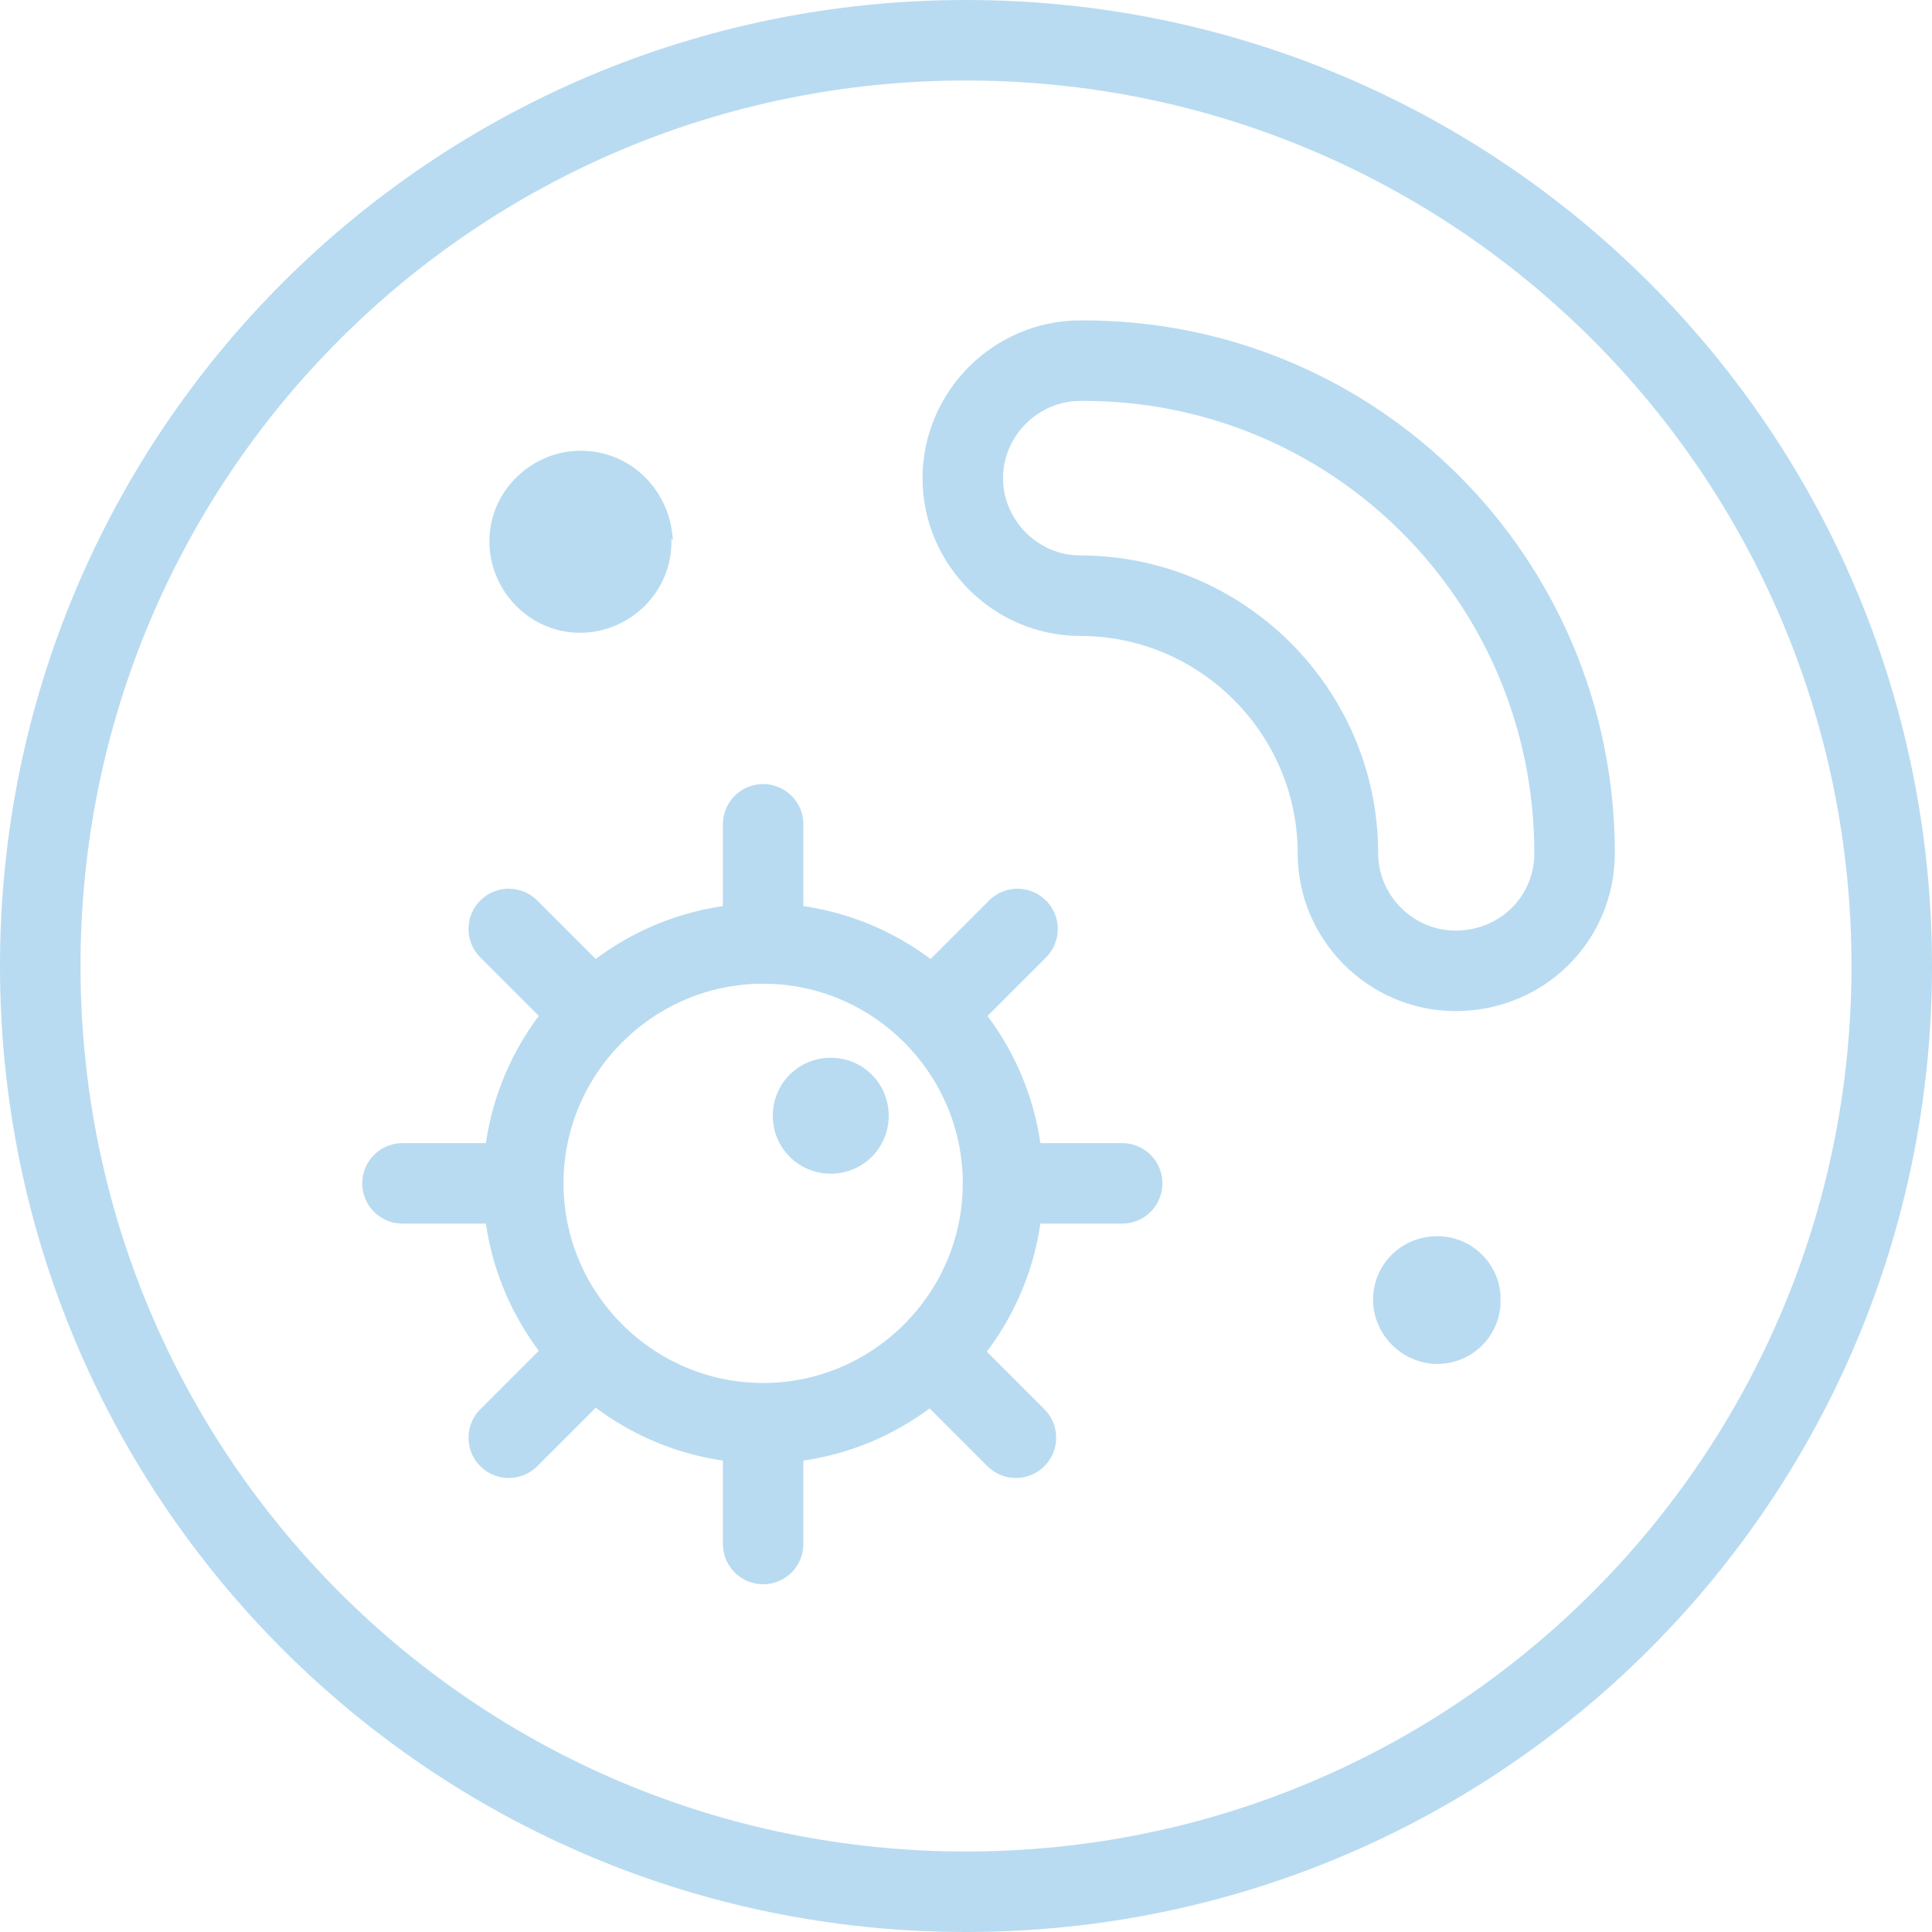 <?xml version="1.0" encoding="utf-8"?>
<!-- Generator: Adobe Illustrator 25.0.0, SVG Export Plug-In . SVG Version: 6.00 Build 0)  -->
<svg version="1.1" id="icons" xmlns="http://www.w3.org/2000/svg" xmlns:xlink="http://www.w3.org/1999/xlink" x="0px" y="0px"
	 viewBox="0 0 120 120" style="enable-background:new 0 0 120 120;" xml:space="preserve">
<style type="text/css">
	.st0{fill:none;stroke:#B8DBF1;stroke-width:5;stroke-linecap:round;stroke-linejoin:round;}
	.st1{fill:#B8DBF1;}
</style>
<path class="st0" d="M62.3,73.5c0,8.2-6.7,14.9-14.9,14.9s-14.9-6.7-14.9-14.9c0-8.2,6.7-14.9,14.9-14.9c0,0,0,0,0,0
	C55.6,58.6,62.3,65.3,62.3,73.5z M58.2,62.7l5-5 M31.6,89.3l5-5 M62.6,73.5h7.1 M25,73.5h7.1 M58.1,84.3l5,5 M31.6,57.7l5,5
	 M47.4,88.8v7.1 M47.4,51.2v7.1"/>
<path class="st1" d="M55.2,69.3c0,2-1.6,3.6-3.6,3.6S48,71.3,48,69.3s1.6-3.6,3.6-3.6S55.2,67.3,55.2,69.3L55.2,69.3"/>
<path class="st0" d="M60,2.5C28.2,2.5,2.5,28.2,2.5,60s25.7,57.5,57.5,57.5s57.5-25.7,57.5-57.5S91.8,2.5,60,2.5z"/>
<path class="st0" d="M90.4,60.3c-4,0-7.3-3.3-7.3-7.3c0-8.8-7.2-16-16-16c-4,0-7.3-3.3-7.3-7.3s3.3-7.3,7.3-7.3
	C84.1,22.3,97.8,36,97.8,53C97.8,57,94.6,60.3,90.4,60.3C90.5,60.3,90.5,60.3,90.4,60.3L90.4,60.3z"/>
<path class="st1" d="M93.2,81.1c-0.2,2.2-2.1,3.8-4.3,3.6c-1.9-0.2-3.4-1.7-3.6-3.6c-0.2-2.2,1.4-4.1,3.6-4.3
	c2.2-0.2,4.1,1.4,4.3,3.6C93.2,80.6,93.2,80.8,93.2,81.1z"/>
<path class="st1" d="M41.7,33.5c0.1,3.1-2.4,5.7-5.5,5.8c-3.1,0.1-5.7-2.4-5.8-5.5c-0.1-3.1,2.4-5.7,5.5-5.8c0.1,0,0.1,0,0.2,0
	c3.1,0,5.6,2.5,5.7,5.7V33.5z"/>
</svg>
